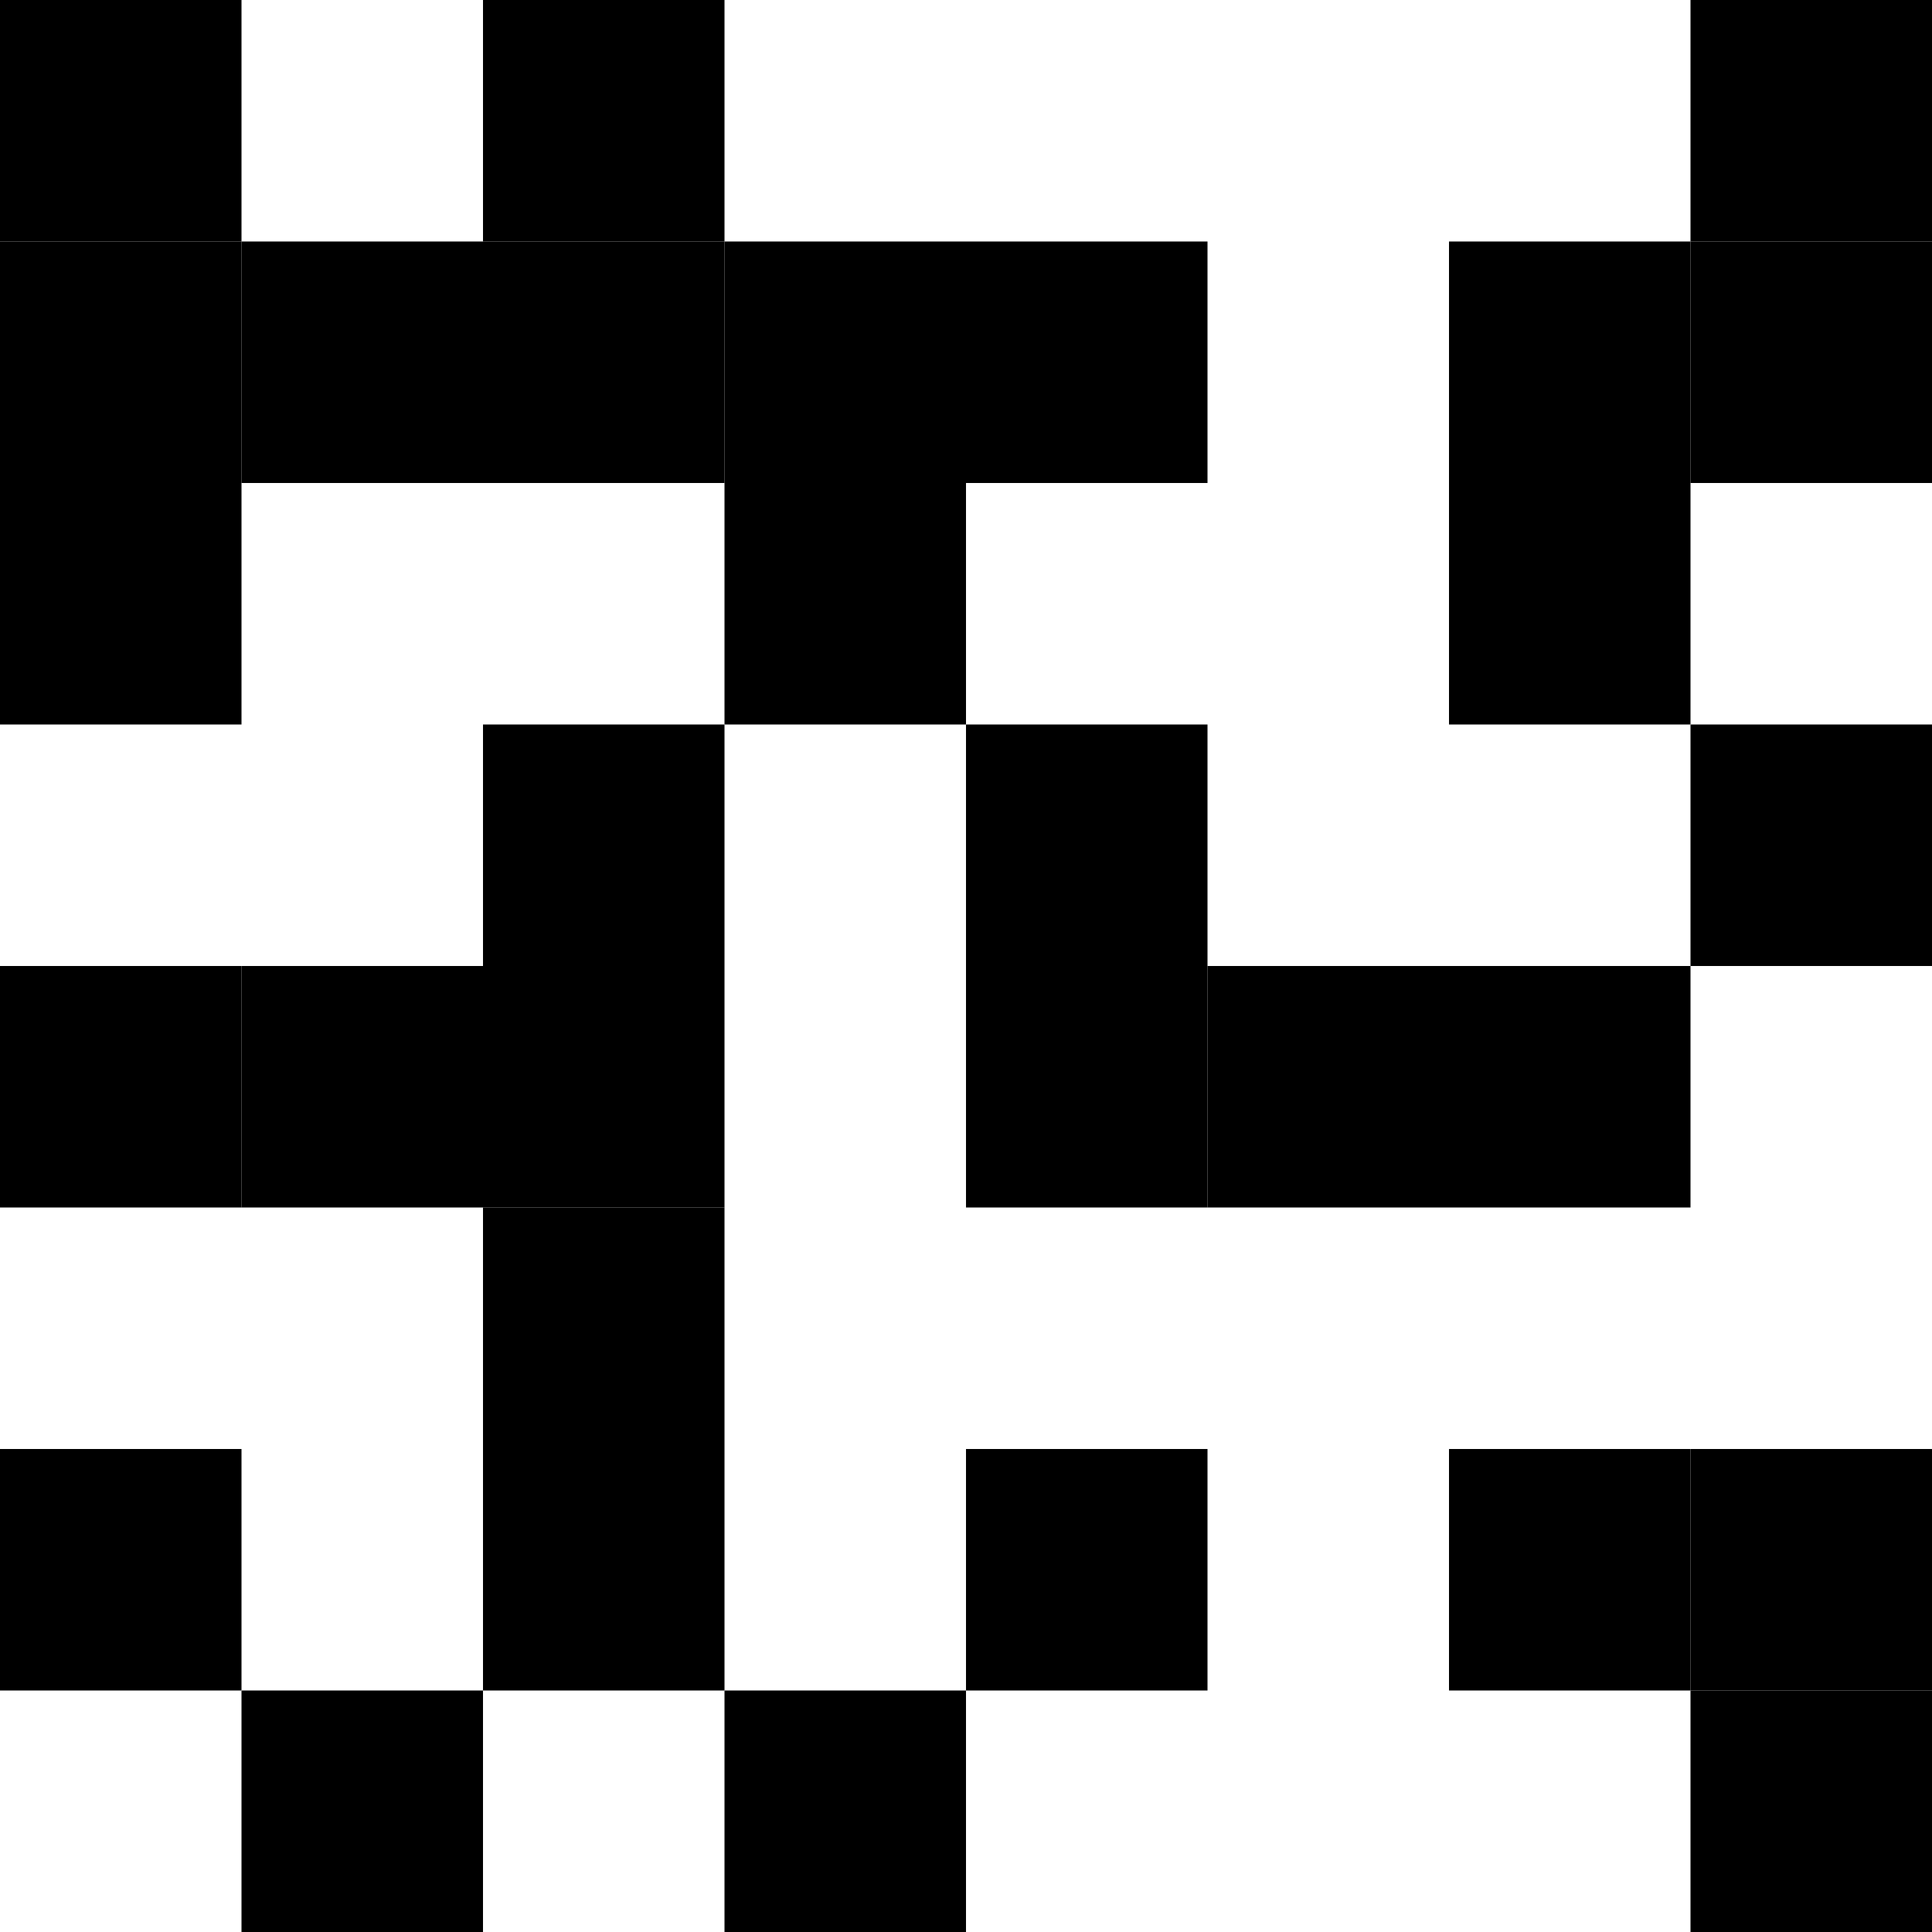 <?xml version="1.0" encoding="UTF-8"?> <svg xmlns="http://www.w3.org/2000/svg" width="40" height="40" viewBox="0 0 40 40" fill="none"><g id="pattern-thumbnail" clip-path="url(#clip0_3999_915)"><g id="shape"><path d="M10 5H5V10H10V5Z" fill="black"></path><path d="M5 5H0V10H5V5Z" fill="black"></path><path d="M15 5H10V10H15V5Z" fill="black"></path><path d="M20 5H15V10H20V5Z" fill="black"></path><path d="M25 5H20V10H25V5Z" fill="black"></path><path d="M35 5H30V10H35V5Z" fill="black"></path><path d="M40 5H35V10H40V5Z" fill="black"></path><path d="M5 0H0V5H5V0Z" fill="black"></path><path d="M15 0H10V5H15V0Z" fill="black"></path><path d="M40 0H35V5H40V0Z" fill="black"></path><path d="M15 15H10V20H15V15Z" fill="black"></path><path d="M25 15H20V20H25V15Z" fill="black"></path><path d="M40 15H35V20H40V15Z" fill="black"></path><path d="M5 10H0V15H5V10Z" fill="black"></path><path d="M20 10H15V15H20V10Z" fill="black"></path><path d="M35 10H30V15H35V10Z" fill="black"></path><path d="M15 25H10V30H15V25Z" fill="black"></path><path d="M5 20H0V25H5V20Z" fill="black"></path><path d="M10 20H5V25H10V20Z" fill="black"></path><path d="M15 20H10V25H15V20Z" fill="black"></path><path d="M25 20H20V25H25V20Z" fill="black"></path><path d="M30 20H25V25H30V20Z" fill="black"></path><path d="M35 20H30V25H35V20Z" fill="black"></path><path d="M10 35H5V40H10V35Z" fill="black"></path><path d="M20 35H15V40H20V35Z" fill="black"></path><path d="M40 35H35V40H40V35Z" fill="black"></path><path d="M5 30H0V35H5V30Z" fill="black"></path><path d="M15 30H10V35H15V30Z" fill="black"></path><path d="M25 30H20V35H25V30Z" fill="black"></path><path d="M35 30H30V35H35V30Z" fill="black"></path><path d="M40 30H35V35H40V30Z" fill="black"></path></g></g><defs><clipPath id="clip0_3999_915"><rect width="40" height="40" fill="white"></rect></clipPath></defs></svg> 